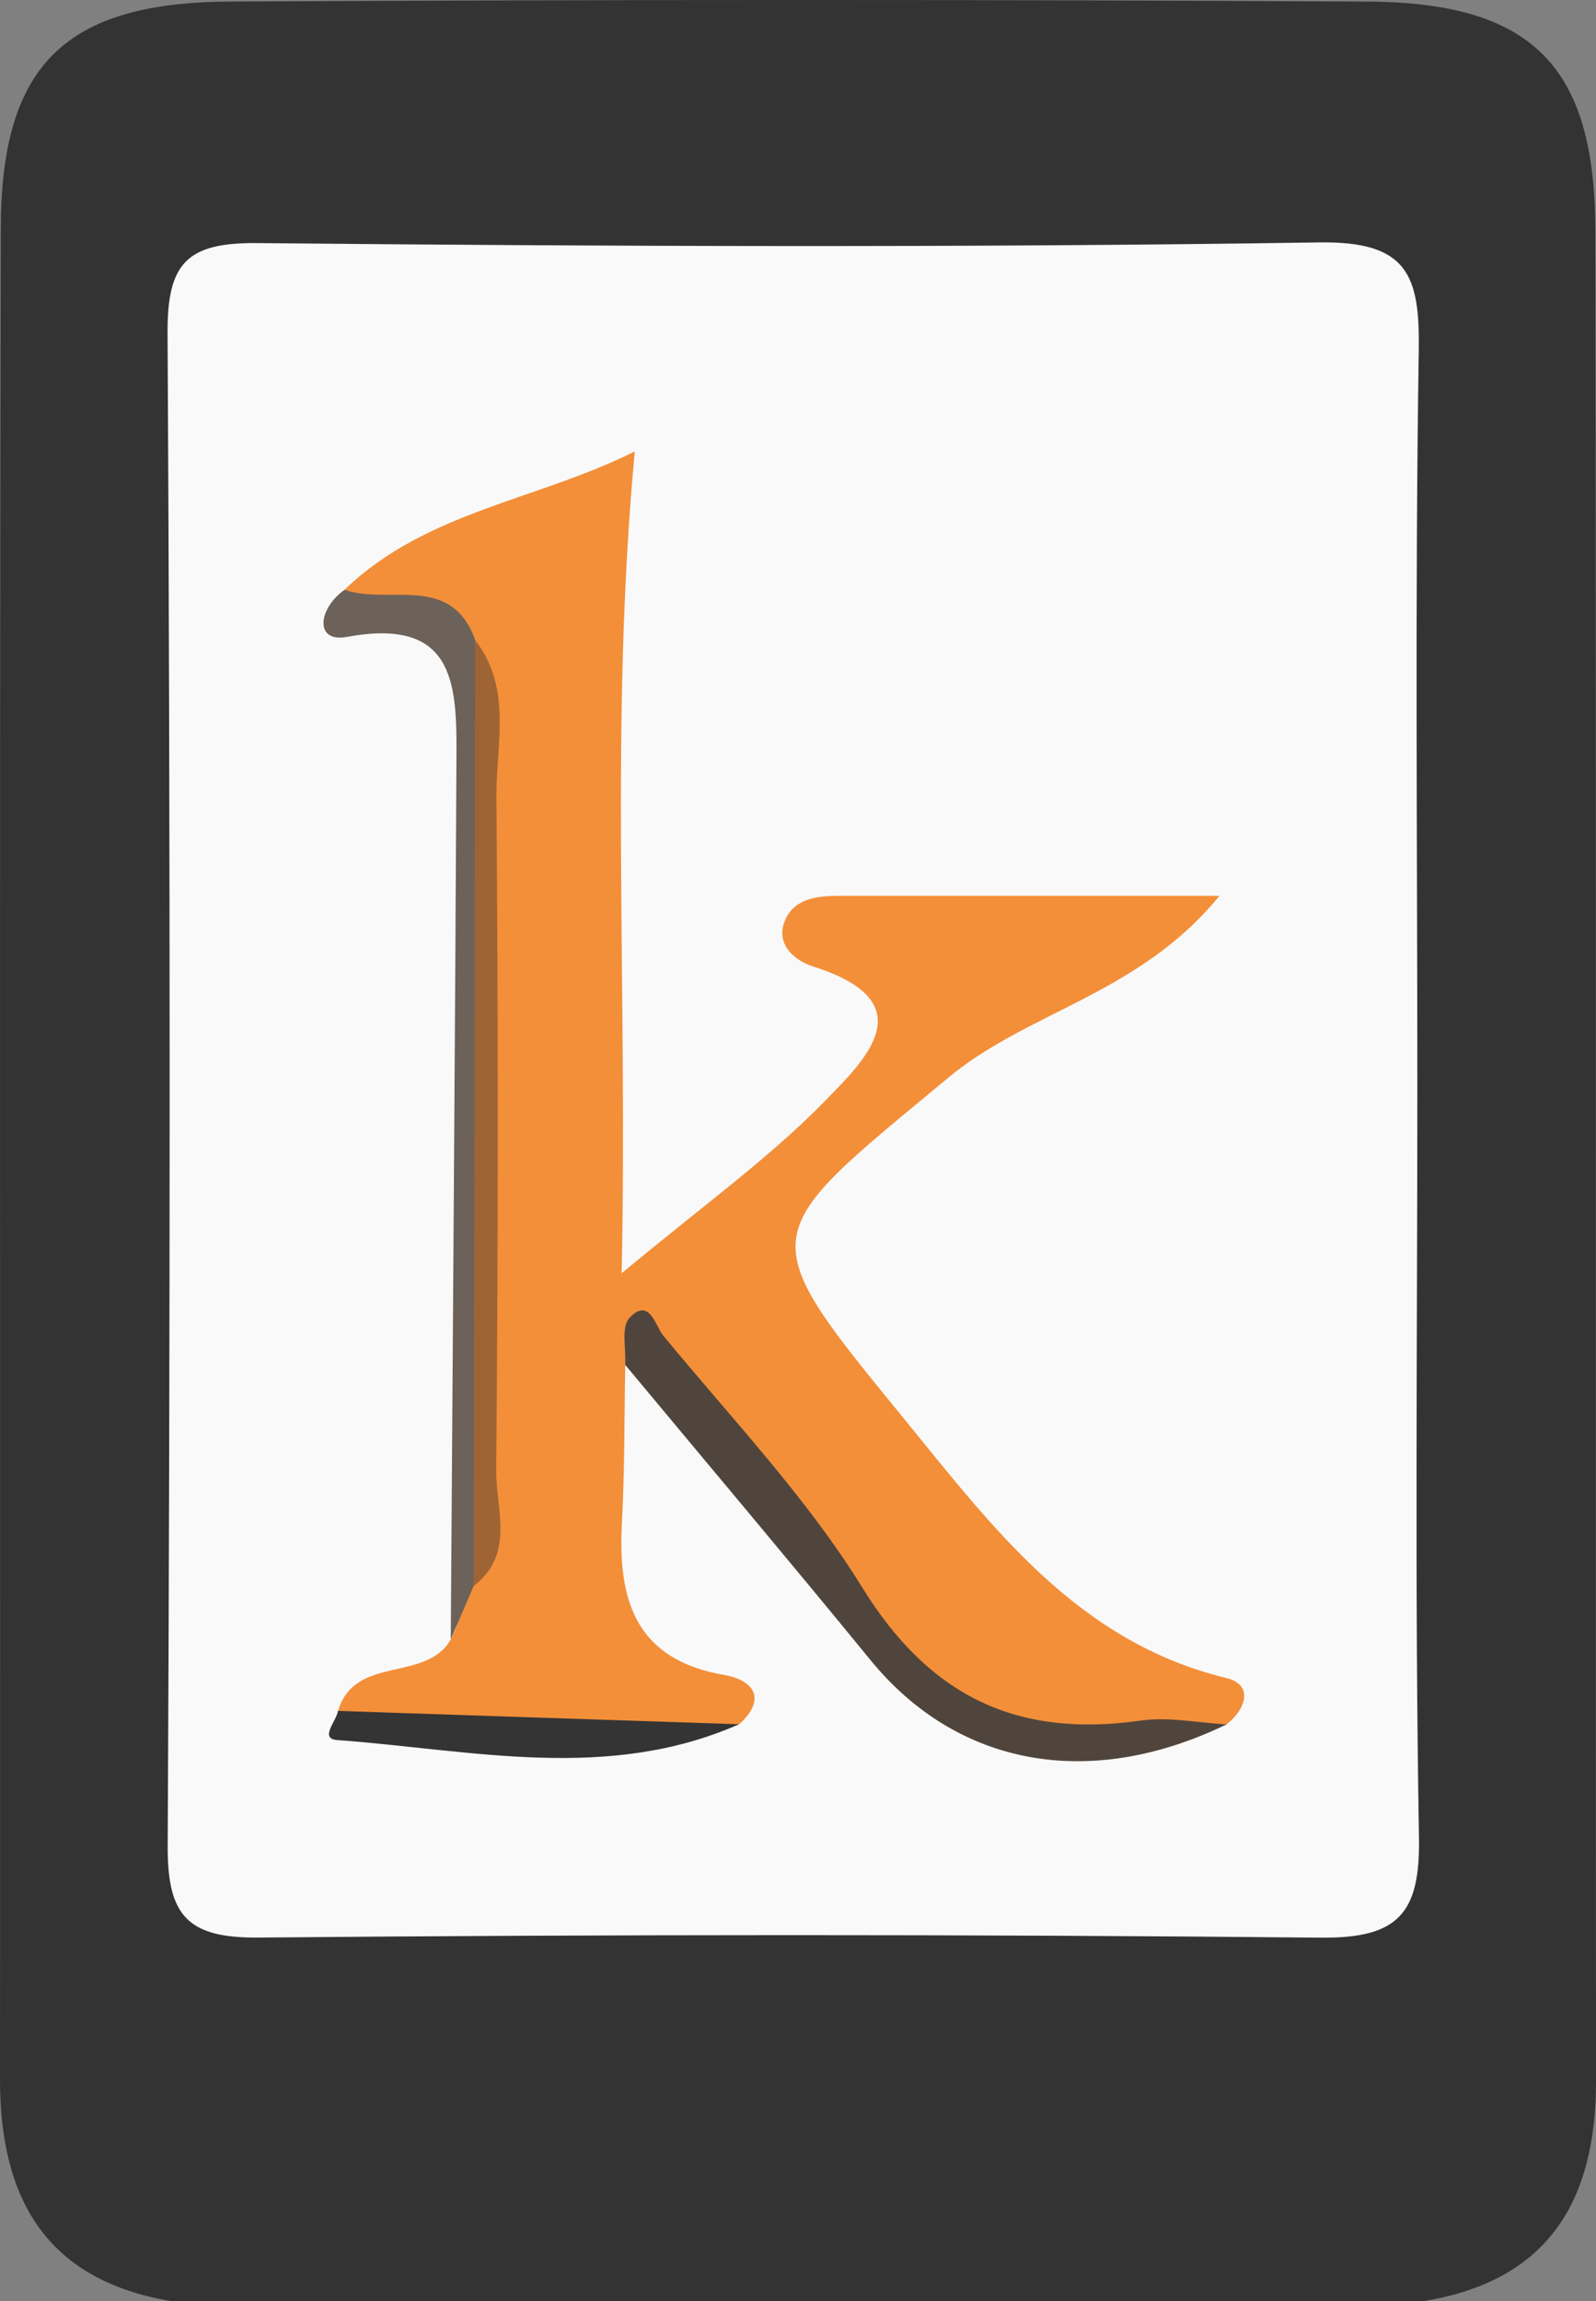 <?xml version="1.0" encoding="utf-8"?>
<!-- Generator: Adobe Illustrator 16.0.0, SVG Export Plug-In . SVG Version: 6.00 Build 0)  -->
<!DOCTYPE svg PUBLIC "-//W3C//DTD SVG 1.0//EN" "http://www.w3.org/TR/2001/REC-SVG-20010904/DTD/svg10.dtd">
<svg version="1.0" id="Calque_1" xmlns="http://www.w3.org/2000/svg" xmlns:xlink="http://www.w3.org/1999/xlink" x="0px" y="0px"
	 width="38.279px" height="55.172px" viewBox="0 0 38.279 55.172" enable-background="new 0 0 38.279 55.172" xml:space="preserve">
<rect x="0" y="0" width="38.279" height="55.172" fill="#808080" stroke="none"/>
<g>
	<path display="none" fill-rule="evenodd" clip-rule="evenodd" fill="#EBEBEC" d="M4.123,55.672c-0.002-0.168-0.006-0.334-0.011-0.5
		c0.958-1.133,2.305-1.043,3.571-1.051c7.627-0.049,15.254-0.049,22.881,0c1.268,0.008,2.613-0.082,3.571,1.051
		c-0.005,0.166-0.008,0.334-0.011,0.5C24.125,55.672,14.124,55.672,4.123,55.672z"/>
	<path fill-rule="evenodd" clip-rule="evenodd" fill="#343333" d="M34.136,55.172c-10.008,0-20.016,0-30.024,0
		C1.098,54.667-0.002,52.708,0,49.846C0.011,35.053-0.015,20.263,0.019,5.471c0.009-3.905,1.533-5.413,5.498-5.434
		c9.095-0.049,18.19-0.051,27.284,0.001c3.948,0.022,5.453,1.549,5.461,5.468c0.027,14.792,0.003,29.583,0.018,44.375
		C38.282,52.76,37.147,54.684,34.136,55.172z"/>
	<path fill-rule="evenodd" clip-rule="evenodd" fill="#F9F9F9" d="M33.994,26.087c0,5.993-0.064,11.985,0.039,17.976
		c0.031,1.826-0.51,2.412-2.356,2.393c-8.488-0.082-16.978-0.078-25.466-0.002c-1.706,0.016-2.199-0.512-2.189-2.205
		C4.084,32.165,4.086,20.081,4.019,7.997C4.009,6.311,4.474,5.812,6.175,5.828C14.663,5.91,23.154,5.941,31.64,5.812
		c2.13-0.032,2.416,0.793,2.388,2.6C33.936,14.302,33.994,20.195,33.994,26.087z"/>
	<path fill-rule="evenodd" clip-rule="evenodd" fill="#F38F39" d="M8.263,14.141c1.942-1.877,4.614-2.144,6.962-3.318
		c-0.606,6.459-0.168,12.753-0.315,19.705c1.918-1.6,3.518-2.742,4.871-4.126c0.972-0.995,2.43-2.376-0.289-3.233
		c-0.426-0.135-0.914-0.532-0.659-1.115c0.225-0.512,0.77-0.576,1.284-0.576c2.884-0.001,5.768,0,9.131,0
		c-1.928,2.36-4.579,2.763-6.491,4.35c-4.615,3.829-4.77,3.67-1.112,8.141c2.146,2.625,4.177,5.393,7.773,6.264
		c0.644,0.156,0.479,0.732,0.002,1.111c-5.685,1.836-8.541-1.875-11.307-5.764c-0.835-1.174-1.437-2.605-3.117-2.855
		c-0.024,1.264-0.012,2.531-0.08,3.795c-0.1,1.852,0.328,3.271,2.457,3.639c0.667,0.115,1.052,0.547,0.354,1.184
		c-3.215,0.148-6.447,0.797-9.62-0.32c0.402-1.359,2.102-0.672,2.704-1.715c0.309-0.59,0.342-1.25,0.484-1.885
		c0.005-7.102,0.15-14.2-0.075-21.294C10.903,14.471,9.21,14.861,8.263,14.141z"/>
	<path fill-rule="evenodd" clip-rule="evenodd" fill="#6C625A" d="M11.361,38.024c-0.184,0.428-0.367,0.855-0.55,1.283
		c0.047-7.09,0.103-14.177,0.137-21.264c0.008-1.717-0.095-3.24-2.627-2.773c-0.794,0.146-0.687-0.688-0.057-1.129
		c1.057,0.371,2.558-0.41,3.135,1.208C11.729,22.908,11.804,30.467,11.361,38.024z"/>
	<path fill-rule="evenodd" clip-rule="evenodd" fill="#50453C" d="M14.995,32.723c0.023-0.385-0.102-0.906,0.1-1.123
		c0.477-0.516,0.628,0.197,0.805,0.412c1.634,1.988,3.44,3.879,4.783,6.053c1.614,2.613,3.715,3.607,6.666,3.188
		c0.672-0.098,1.379,0.053,2.07,0.09c-3.289,1.592-6.459,1.004-8.537-1.537C18.939,37.43,16.959,35.083,14.995,32.723z"/>
	<path fill-rule="evenodd" clip-rule="evenodd" fill="#343434" d="M8.106,41.02c3.207,0.107,6.413,0.215,9.62,0.32
		c-3.16,1.393-6.414,0.615-9.637,0.379C7.65,41.688,8.07,41.264,8.106,41.02z"/>
	<path fill-rule="evenodd" clip-rule="evenodd" fill="#9F6433" d="M11.361,38.024c0.012-7.559,0.024-15.116,0.037-22.674
		c0.895,1.151,0.498,2.499,0.508,3.757c0.044,5.382,0.044,10.765-0.005,16.146C11.893,36.18,12.359,37.264,11.361,38.024z"/>
</g>
</svg>
